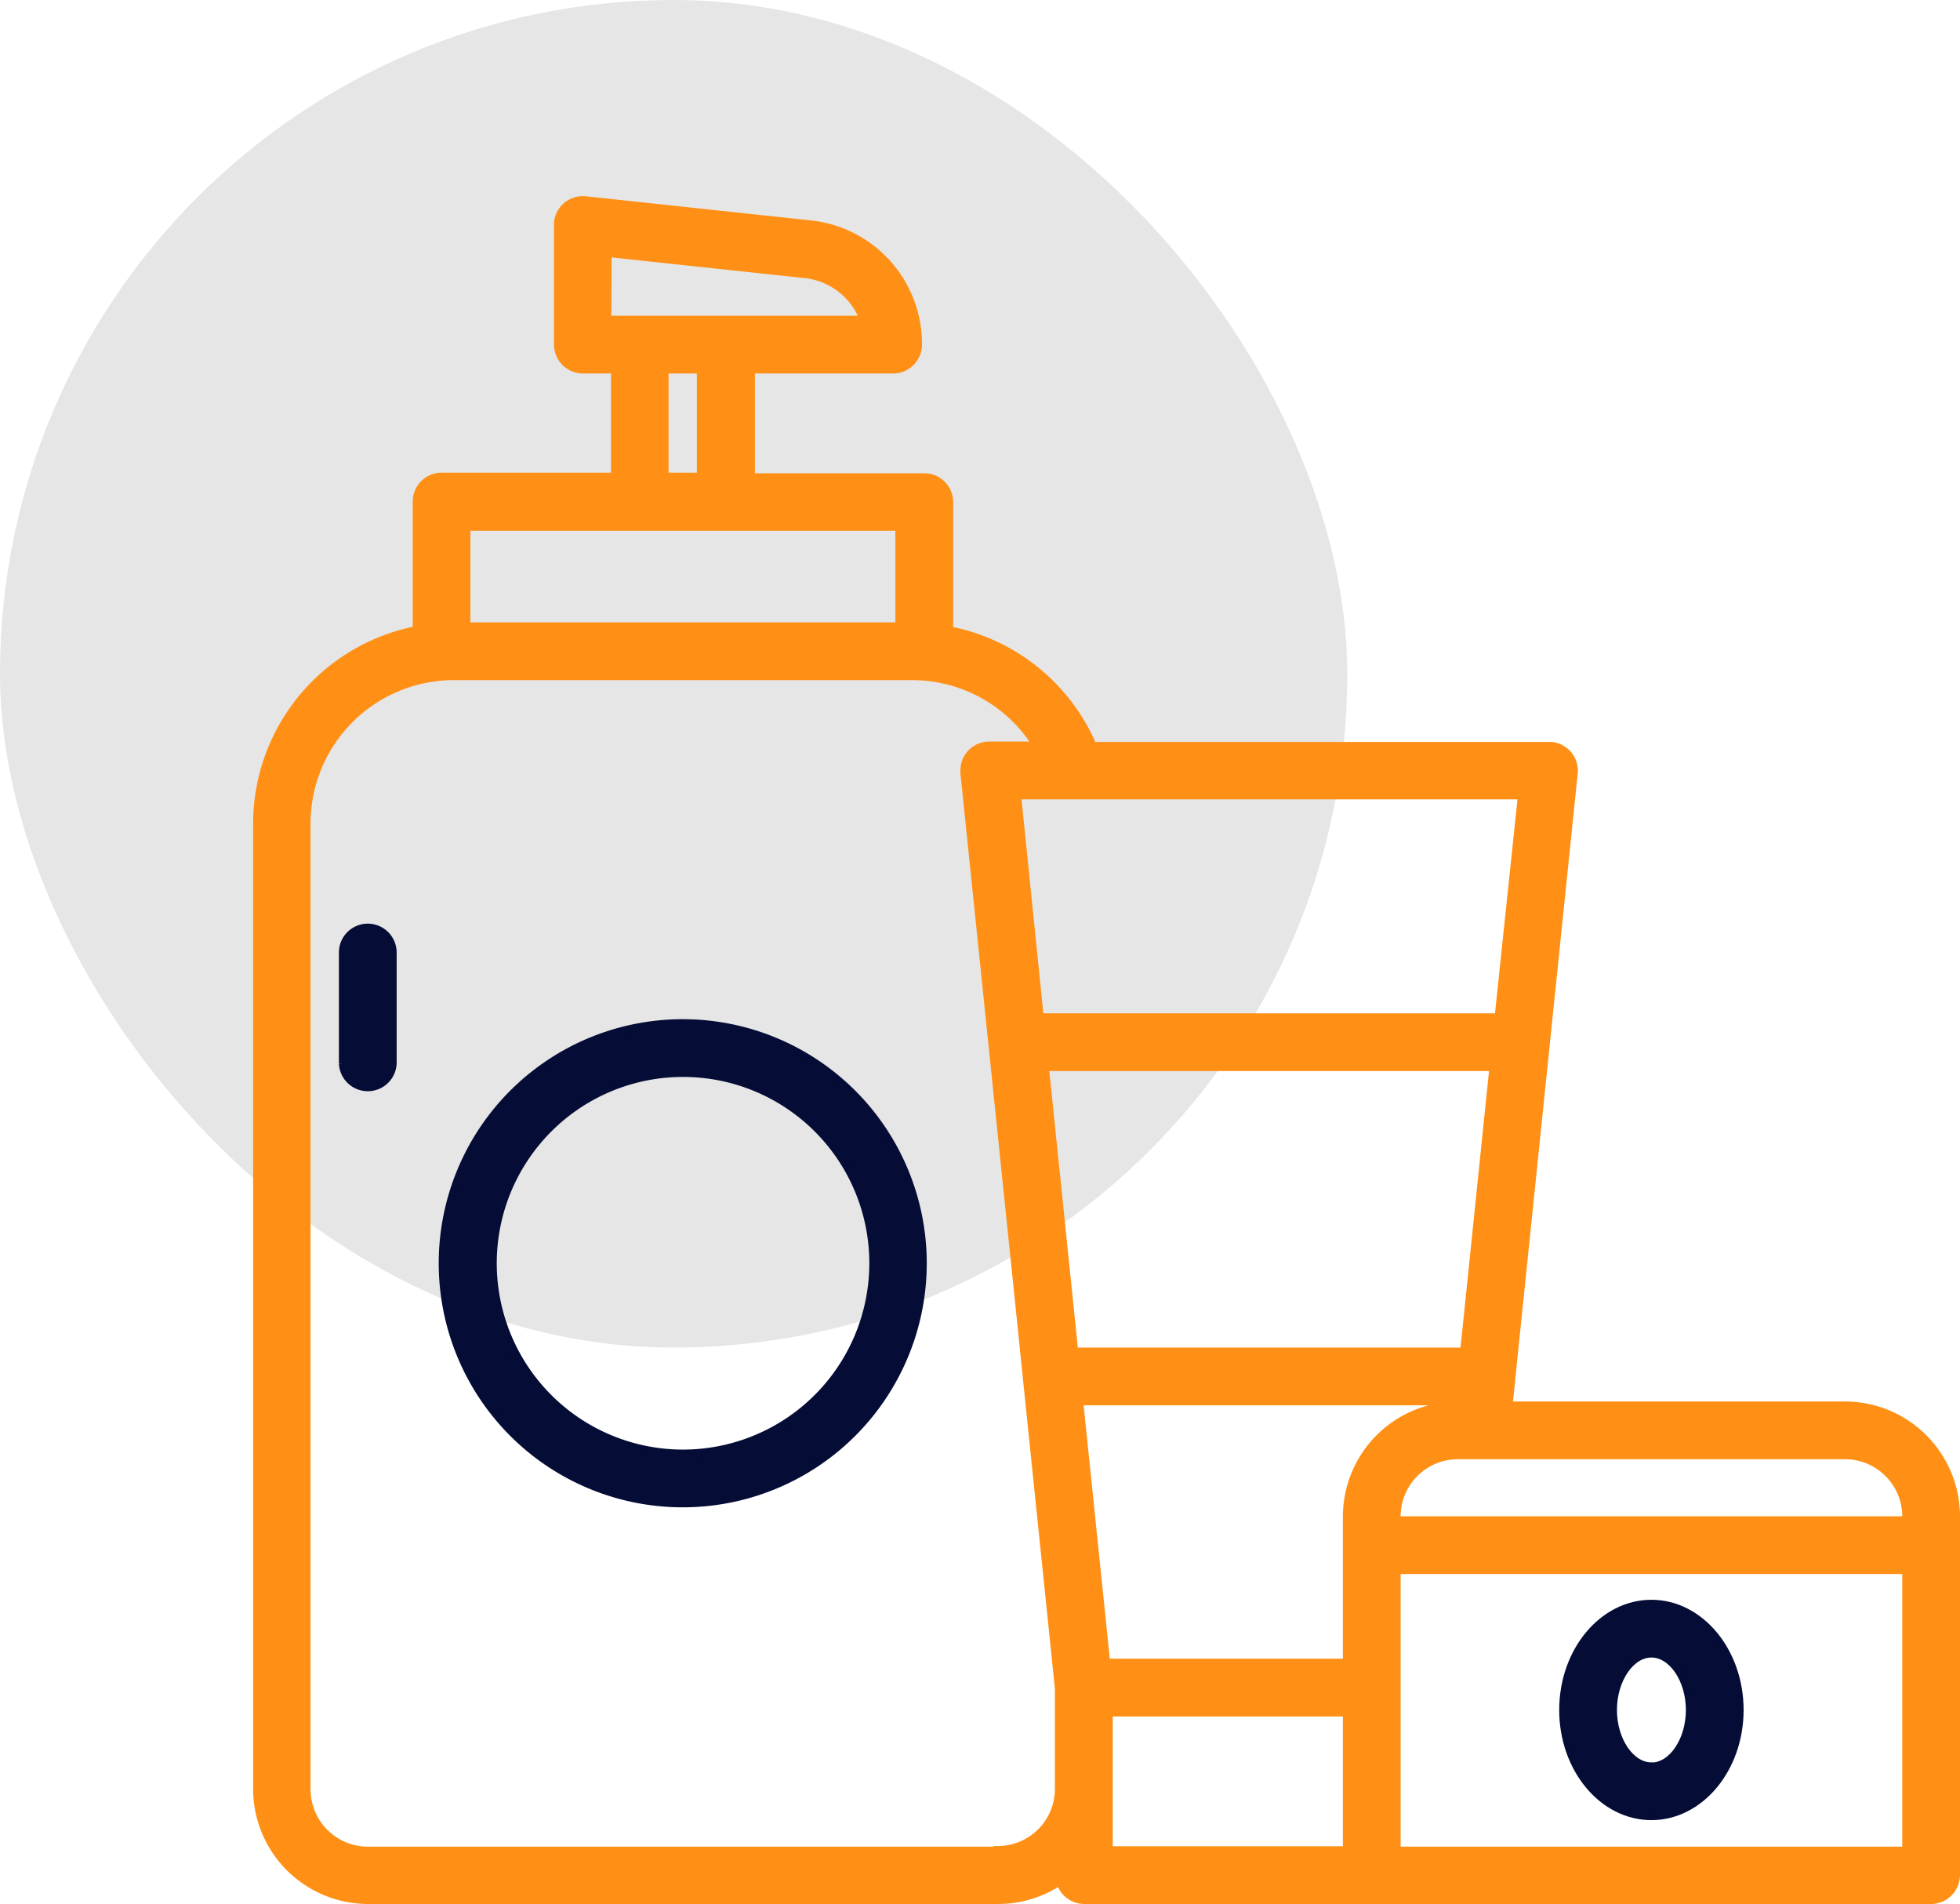 <svg xmlns="http://www.w3.org/2000/svg" viewBox="0 0 260.41 252.91"><defs><style>.cls-1{fill:#e6e6e6;}.cls-2{fill:#050c35;stroke:#050c35;}.cls-2,.cls-3{stroke-miterlimit:10;}.cls-3{fill:#ff9015;stroke:#ff9015;}</style></defs><g id="Calque_2" data-name="Calque 2"><g id="Calque_1-2" data-name="Calque 1"><rect class="cls-1" width="179" height="179" rx="89.5"/><path class="cls-2" d="M48.86,123.19a3.33,3.33,0,0,0-3.33,3.33v14.77a3.34,3.34,0,0,0,6.67,0V126.52a3.34,3.34,0,0,0-3.34-3.33Z"/><path class="cls-2" d="M90.72,135.88a31.92,31.92,0,1,0,31.91,31.92A31.92,31.92,0,0,0,90.72,135.88Zm0,57.17A25.25,25.25,0,1,1,116,167.8h0A25.27,25.27,0,0,1,90.72,193.05Z"/><path class="cls-3" d="M245.14,186.66H200.47l.35-3.44v-.05l4.58-44.4v0l3.72-36.06a3.34,3.34,0,0,0-3-3.66H145.2a26.14,26.14,0,0,0-19.06-15.35v-17a3.33,3.33,0,0,0-3.34-3.33h-23V49.11h18.9A3.35,3.35,0,0,0,122,45.77a16,16,0,0,0-14.35-16l-29.87-3.2a3.34,3.34,0,0,0-3.67,3c0,.11,0,.23,0,.35V45.77a3.34,3.34,0,0,0,3.33,3.34h4.24V63.28h-23a3.34,3.34,0,0,0-3.34,3.33V83.67a26.24,26.24,0,0,0-21.21,25.7V237.64a14.79,14.79,0,0,0,14.77,14.77h83.71a14.68,14.68,0,0,0,8.22-2.51,3.35,3.35,0,0,0,3.22,2.51H256.57a3.36,3.36,0,0,0,3.34-3.34V201.43A14.79,14.79,0,0,0,245.14,186.66Zm8.1,14.77v.48H185.59v-.48a8.11,8.11,0,0,1,8.1-8.1h51.45A8.12,8.12,0,0,1,253.24,201.43Zm-59.55-14.77a14.79,14.79,0,0,0-14.77,14.77v19.4H147l-3.58-34.66h50.38l-.06.49Zm-54.83-44.89h59.53L194.5,179.5H142.75l-.58-5.65Zm60.22-6.67H138.17l-3-29.42h67ZM80.76,33.64l26.18,2.8a9.36,9.36,0,0,1,7.78,6h-34Zm7.57,15.47h4.76V63.28H88.33ZM119.46,70V83.17H62V70Zm13.11,175.79H48.86a8.12,8.12,0,0,1-8.1-8.1V109.37A19.56,19.56,0,0,1,60.3,89.84h60.84A19.5,19.5,0,0,1,137.7,99h-6.27a3.33,3.33,0,0,0-3.33,3.33c0,.12,0,.23,0,.34l7.57,73.26.74,7.24v0l4.25,41.14v13.3a8.1,8.1,0,0,1-8.1,8.1Zm14.77-8.1V227.5h31.58v18.24H147.34Zm105.9,8.1H185.59V208.58h67.65Z"/><path class="cls-2" d="M219.41,213c-6.48,0-11.75,6.34-11.75,14.14s5.27,14.13,11.75,14.13,11.75-6.34,11.75-14.13S225.89,213,219.41,213Zm0,21.6c-2.75,0-5.08-3.42-5.08-7.46s2.33-7.47,5.08-7.47,5.08,3.42,5.08,7.47S222.17,234.62,219.41,234.62Z"/></g></g></svg>